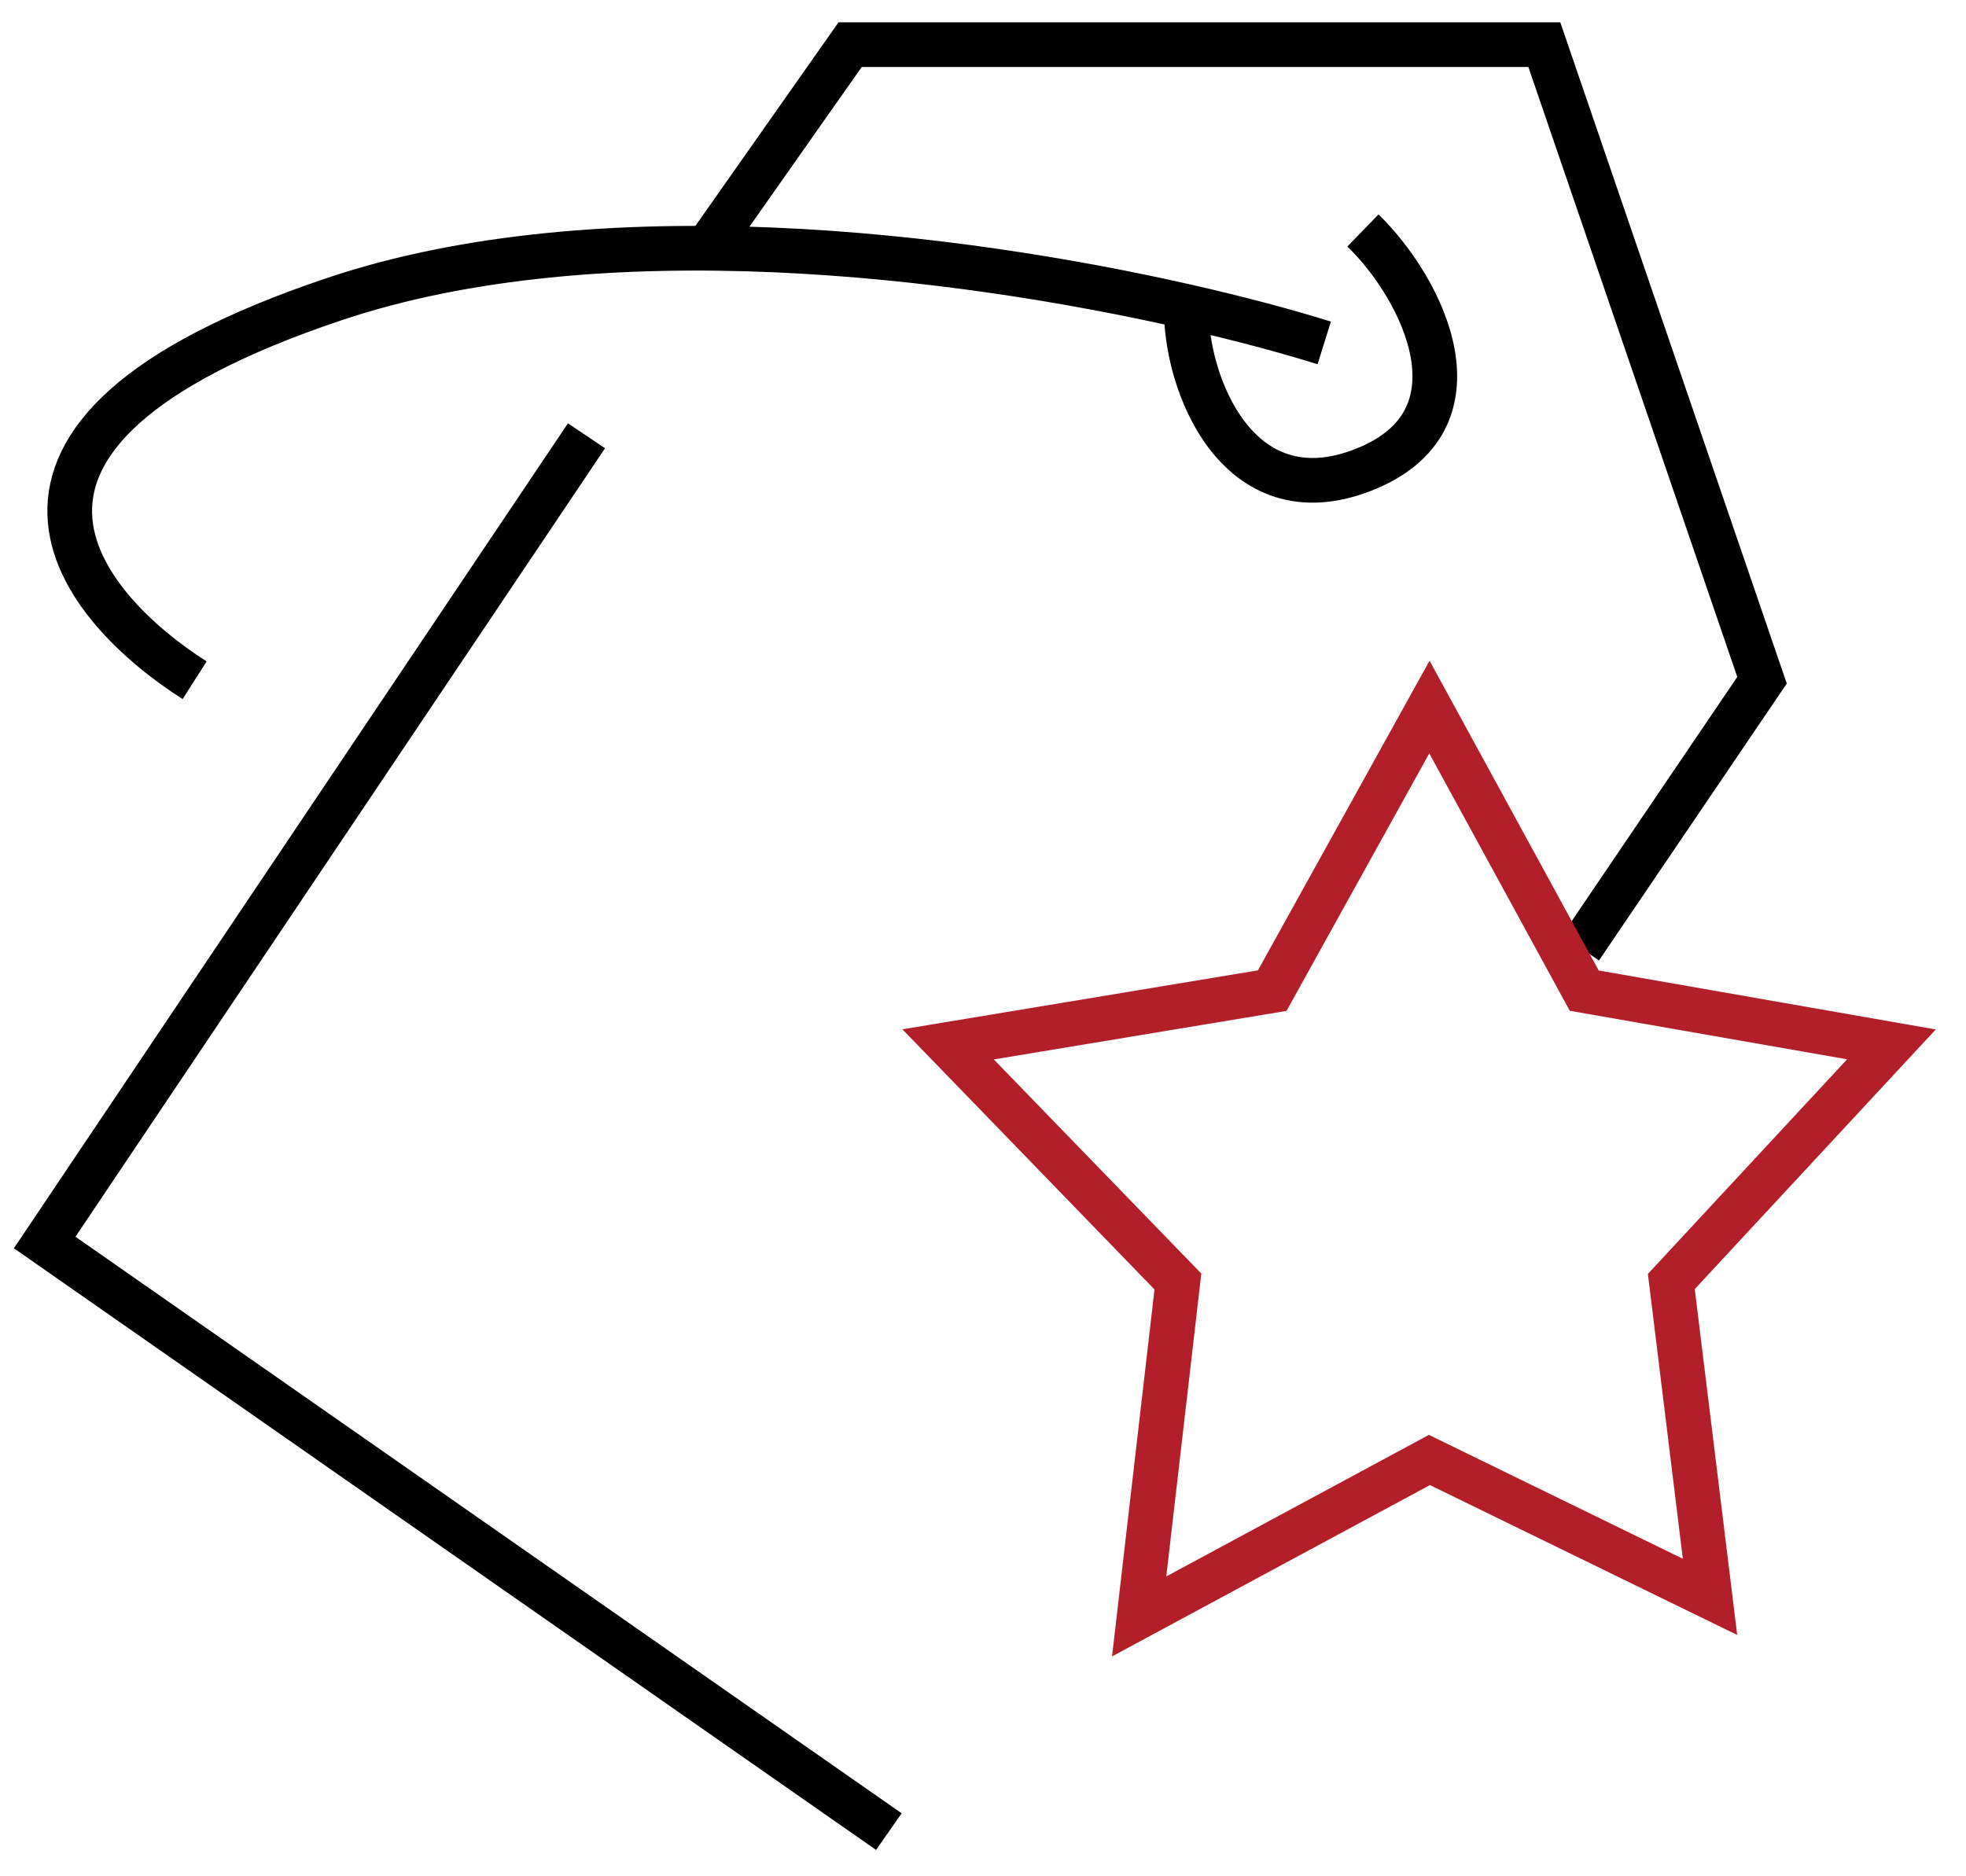 <svg xmlns="http://www.w3.org/2000/svg" fill="none" viewBox="0 0 44 42" height="42" width="44">
<path stroke="black" d="M13.126 9.755L1 27.813L19.893 41M15.833 5.542L19.026 1H34.563L39.435 15.227L35.372 21.219M29.637 7.676C28.811 7.418 27.761 7.134 26.551 6.86M4.356 15.227C1.866 13.64 -1.653 9.755 7.496 6.691C13.419 4.707 21.419 5.695 26.551 6.86M26.551 6.86C26.515 8.554 27.688 11.616 30.503 10.521C33.318 9.427 31.856 6.472 30.503 5.159"></path>
<path stroke="#B31F29" d="M35.456 22.175L31.991 15.827L28.473 22.175L21.219 23.378L26.362 28.686L25.495 36.183L31.991 32.681L38.271 35.745L37.405 28.686L42.331 23.378L35.456 22.175Z"></path>
</svg>
